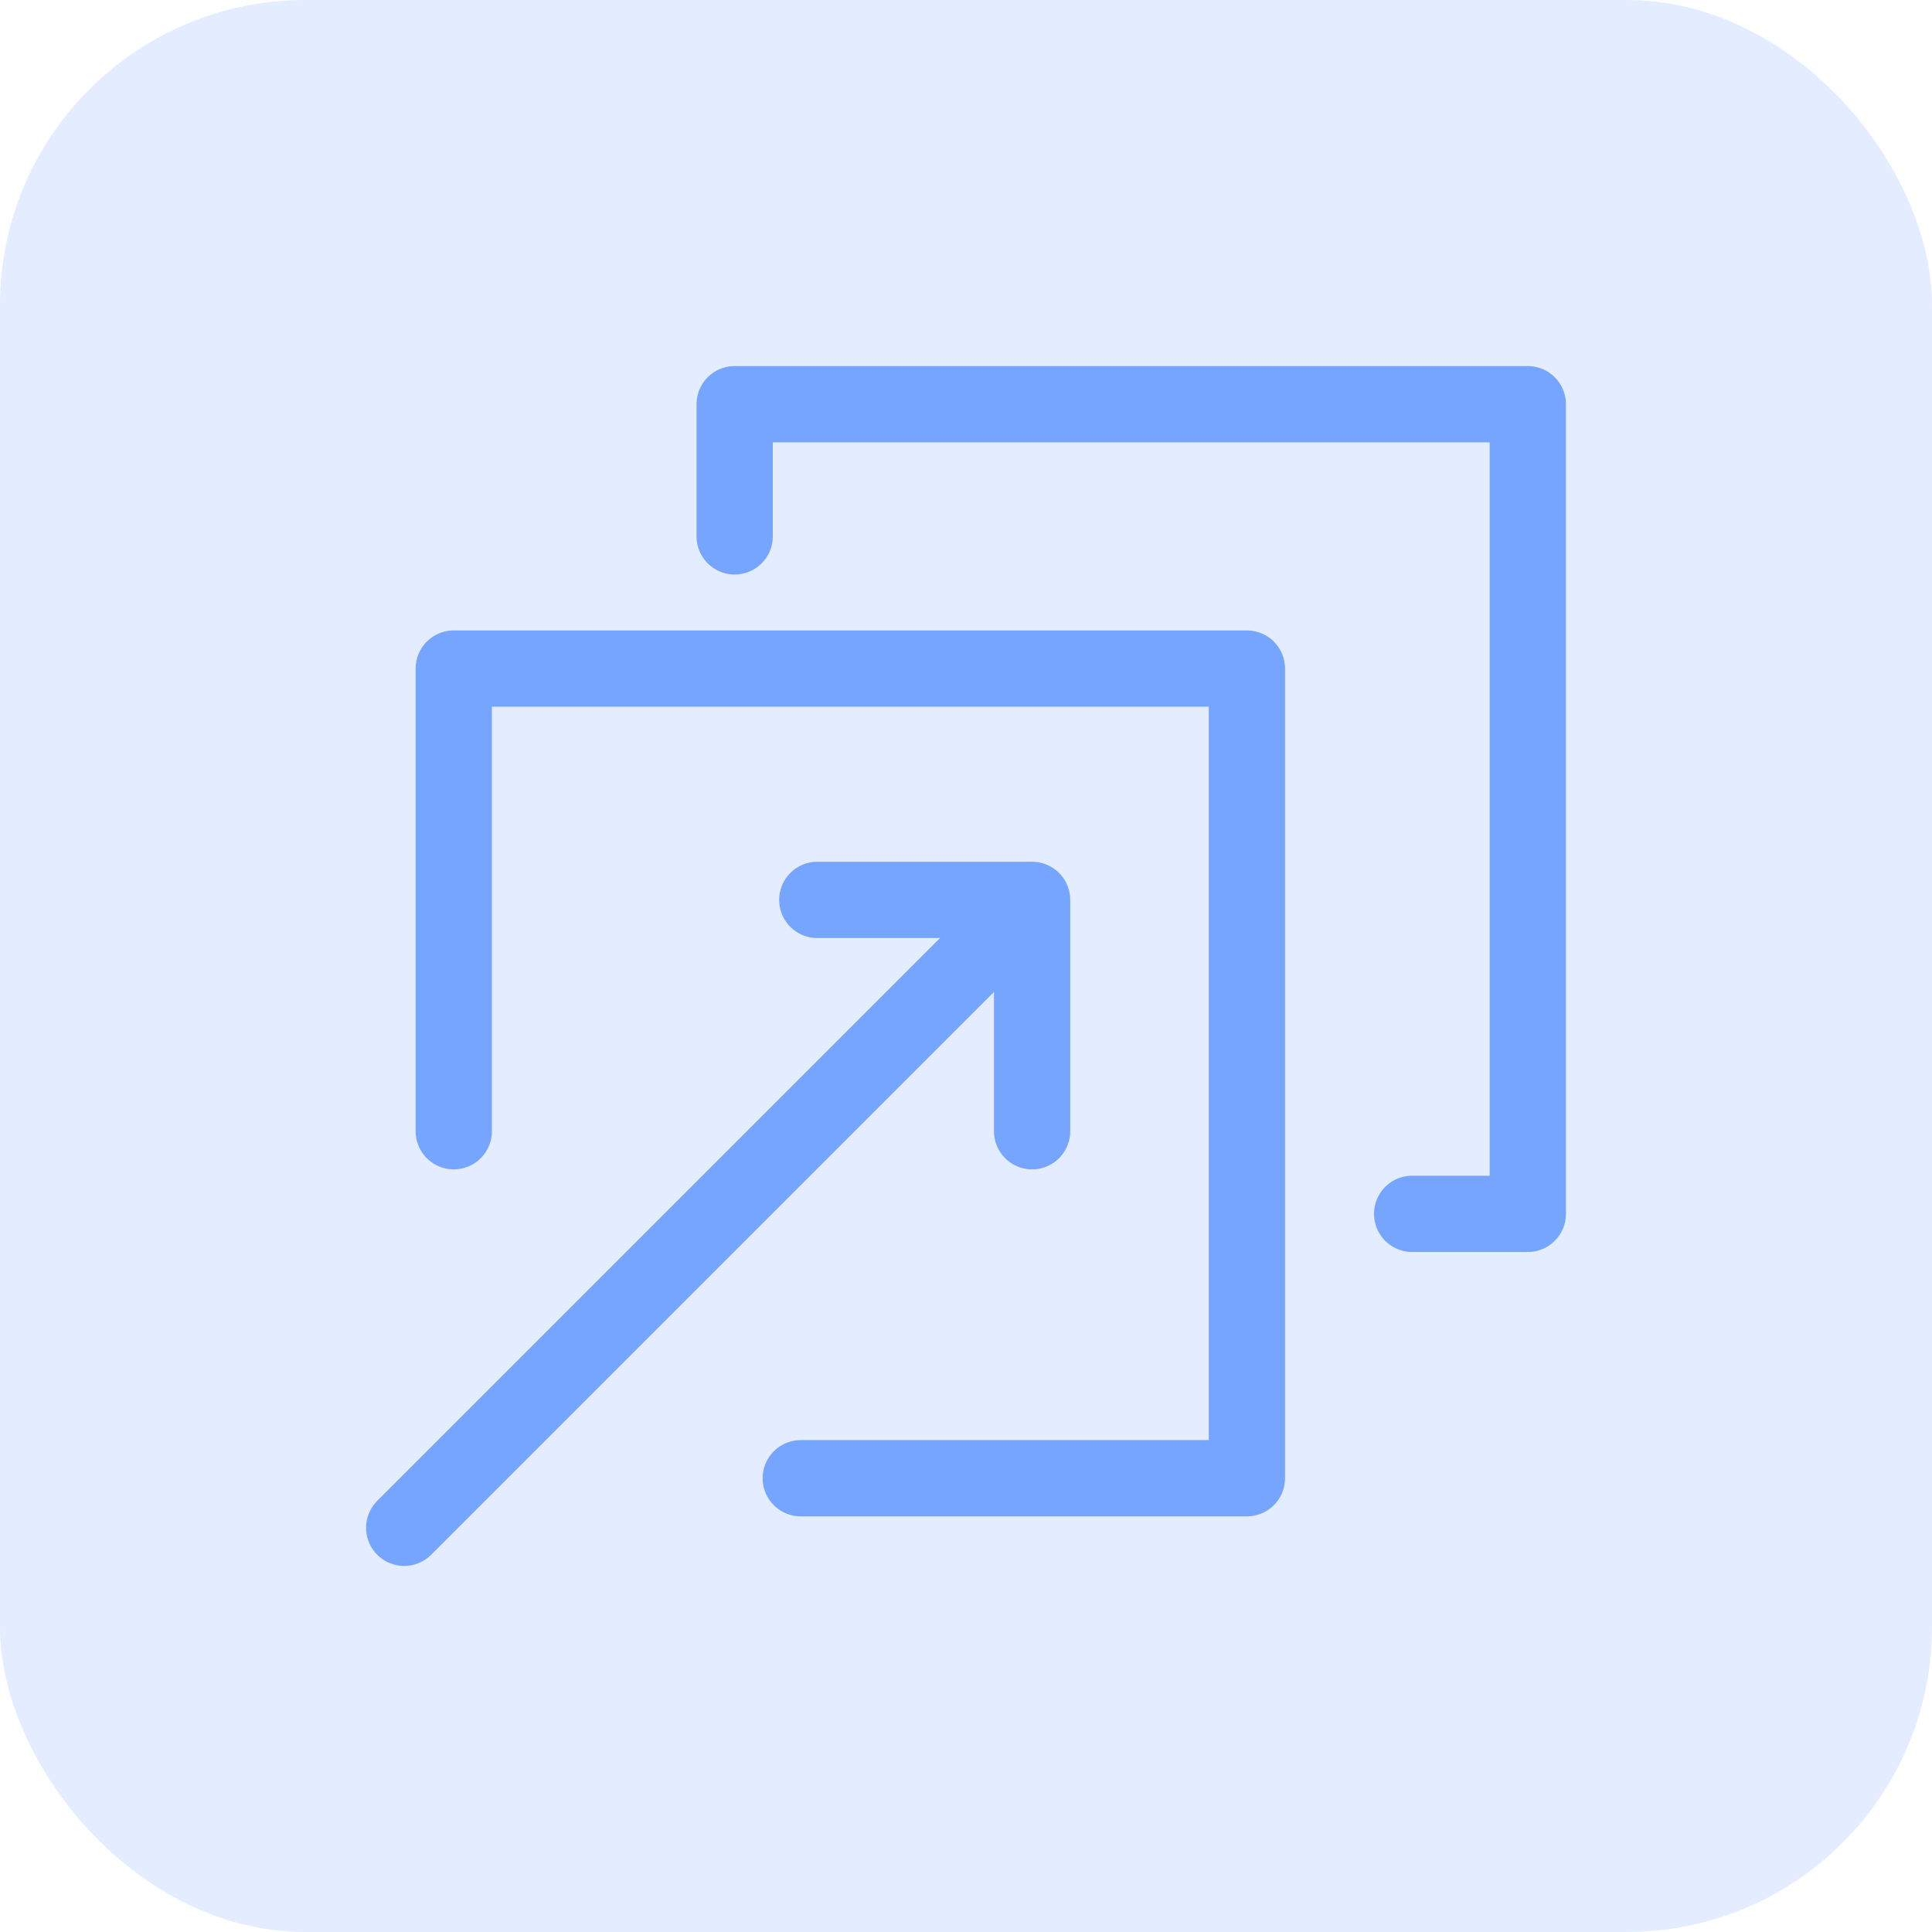 <svg width="38" height="38" viewBox="0 0 38 38" fill="none" xmlns="http://www.w3.org/2000/svg">
<rect width="38" height="38" rx="6" fill="#76A5FF" fill-opacity="0.2"/>
<g clip-path="url(#clip0_10337_19443)">
<path d="M16.075 17.7L20.3 17.7L20.3 22.25" stroke="#76A5FF" stroke-width="1.5" stroke-linecap="round" stroke-linejoin="round"/>
<path d="M14.45 10.55V7.95H30.05V23.875H27.775" stroke="#76A5FF" stroke-width="1.5" stroke-linecap="round" stroke-linejoin="round"/>
<path d="M8.925 22.25V13.15H24.525V29.075H15.75" stroke="#76A5FF" stroke-width="1.5" stroke-linecap="round" stroke-linejoin="round"/>
<path d="M7.95 30.05L19.325 18.675" stroke="#76A5FF" stroke-width="1.5" stroke-linecap="round" stroke-linejoin="round"/>
</g>
<defs>
<clipPath id="clip0_10337_19443">
<rect width="26" height="26" fill="white" transform="translate(6 6)"/>
</clipPath>
</defs>
</svg>
